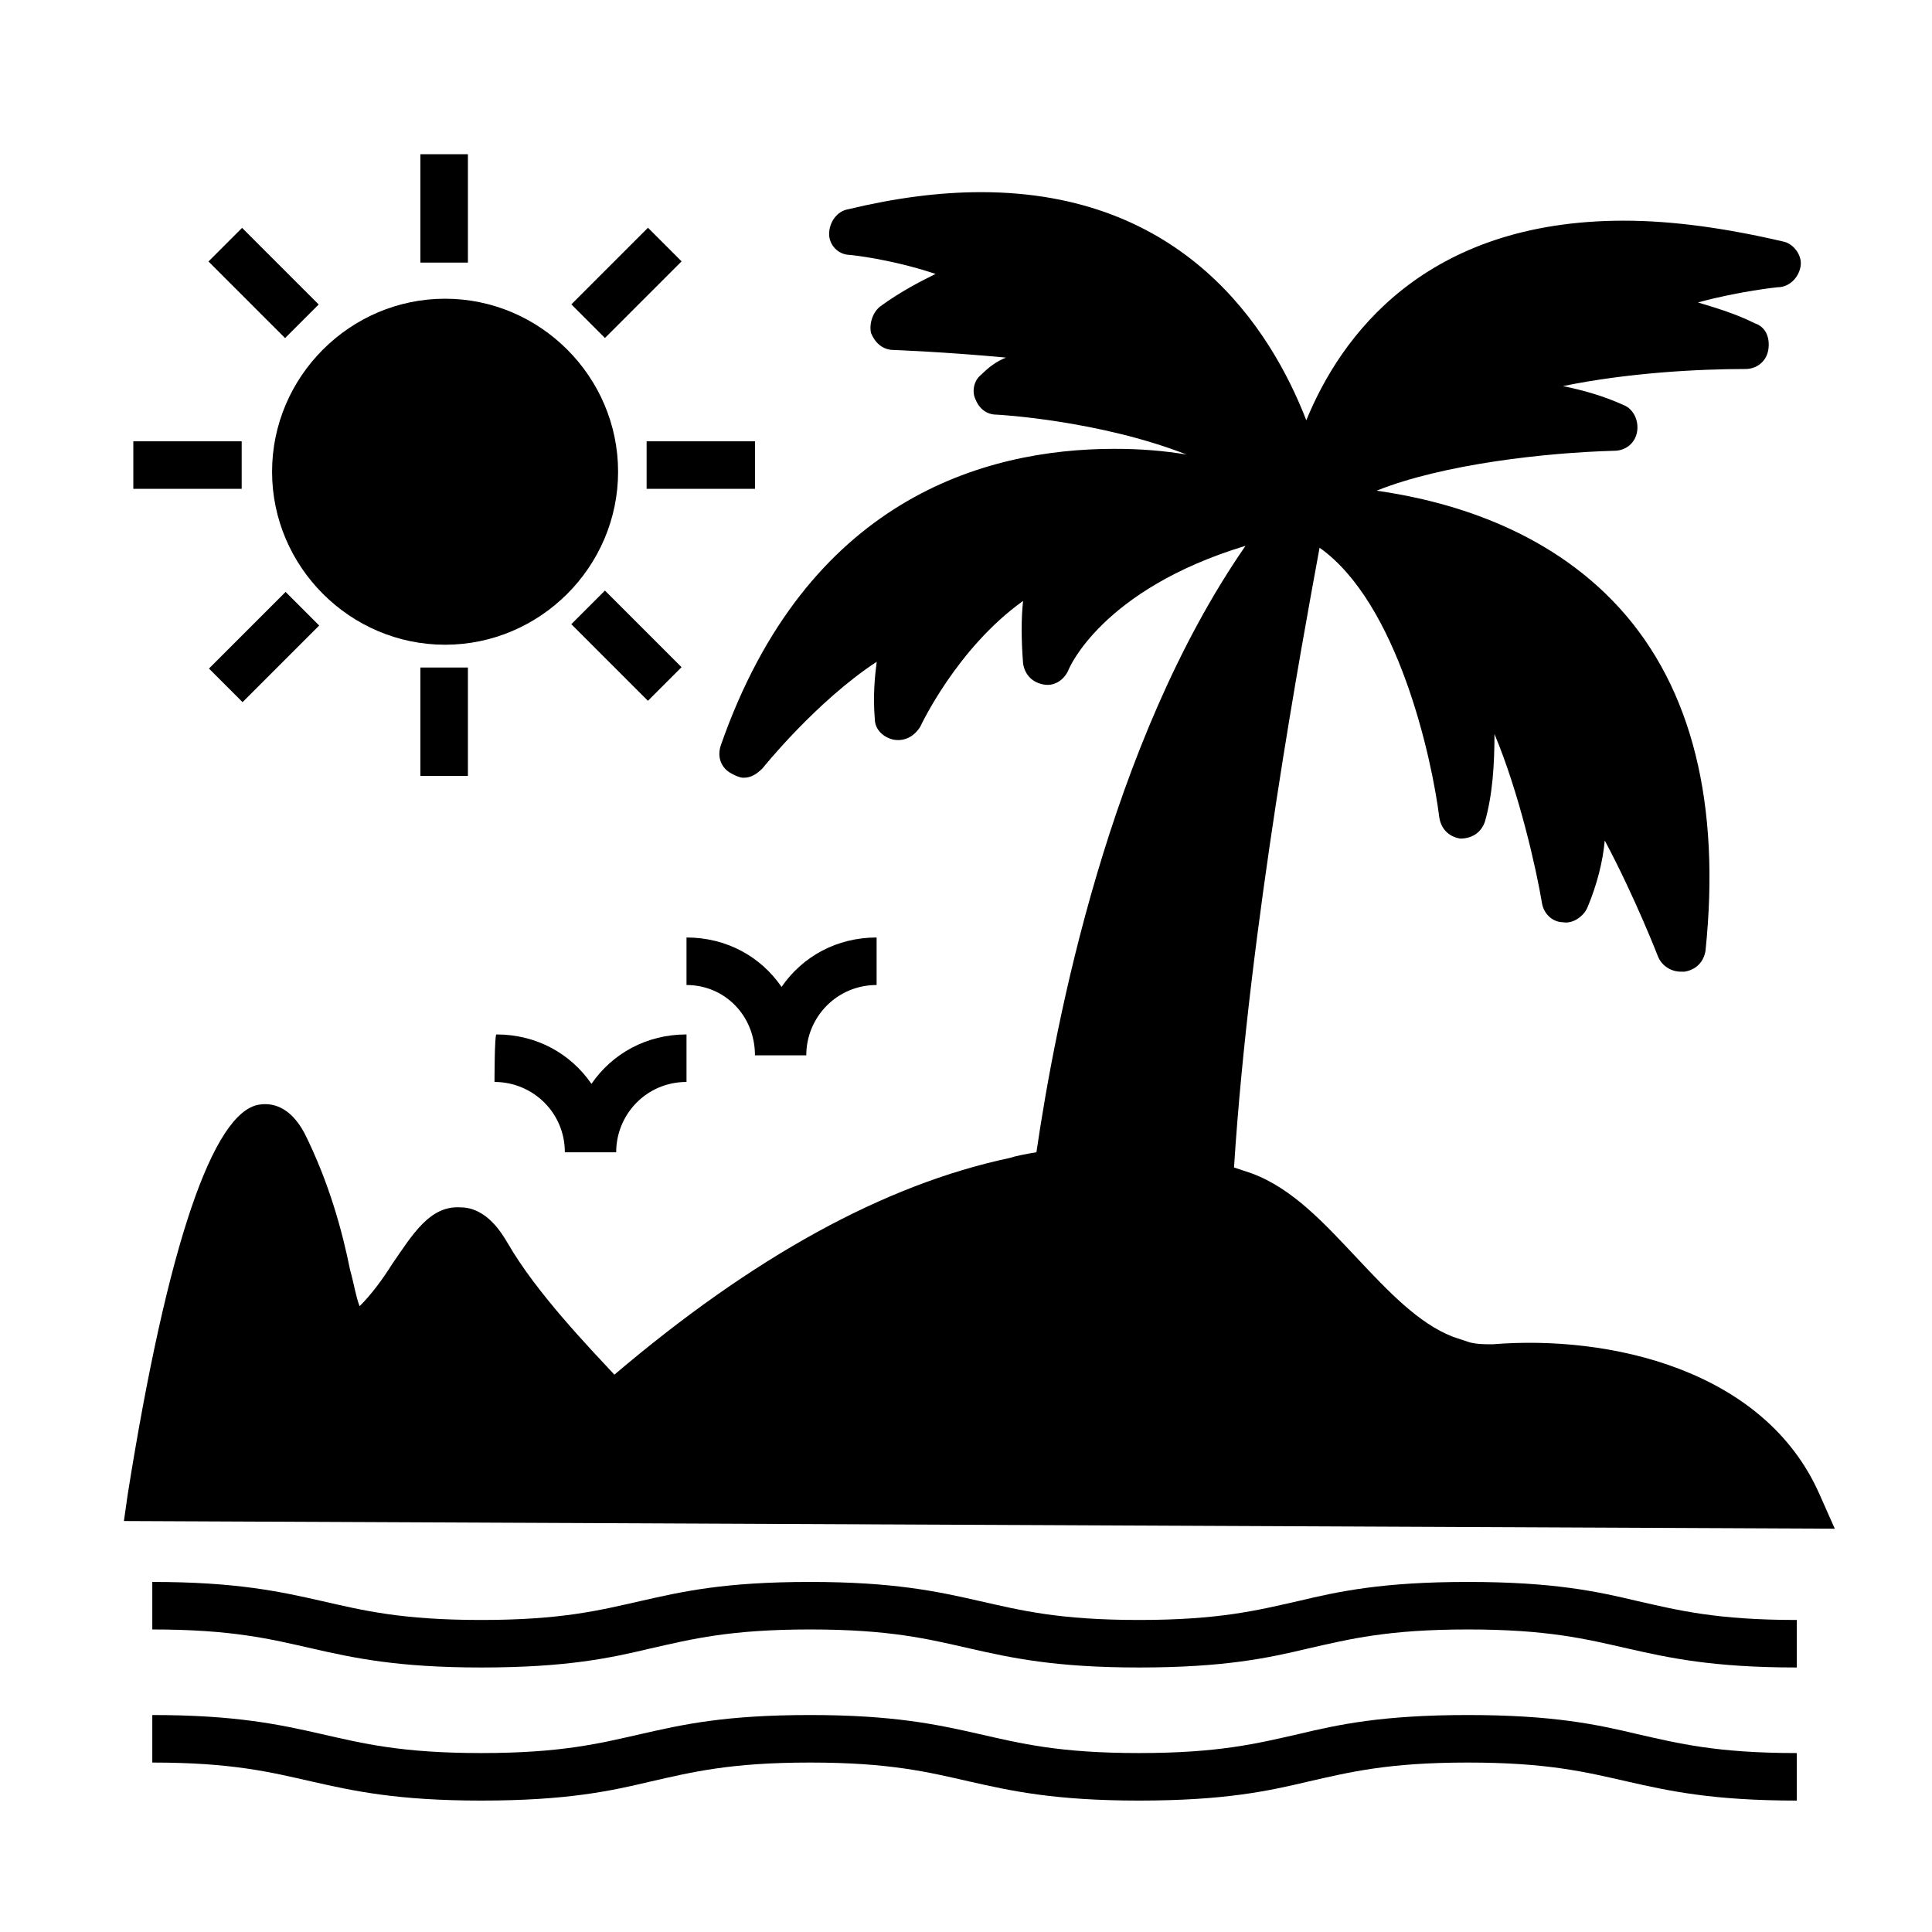 <?xml version="1.0" encoding="UTF-8"?>
<!-- Uploaded to: ICON Repo, www.iconrepo.com, Generator: ICON Repo Mixer Tools -->
<svg fill="#000000" width="800px" height="800px" version="1.1" viewBox="144 144 512 512" xmlns="http://www.w3.org/2000/svg">
 <g>
  <path d="m533 598.5c-22.672 0-34.258 2.519-44.84 5.039-11.082 2.519-21.16 5.039-42.32 5.039s-31.234-2.519-42.32-5.039c-11.082-2.519-22.672-5.039-44.84-5.039-22.672 0-33.754 2.519-44.84 5.039-11.082 2.519-21.16 5.039-42.32 5.039-21.16 0-31.234-2.519-42.32-5.039-11.082-2.519-22.672-5.039-44.84-5.039v12.594c21.16 0 31.234 2.519 42.32 5.039 11.082 2.519 22.672 5.039 44.84 5.039 22.672 0 34.258-2.519 44.84-5.039 11.082-2.519 21.16-5.039 42.32-5.039s31.234 2.519 42.32 5.039c11.082 2.519 22.672 5.039 44.84 5.039 22.672 0 34.258-2.519 44.84-5.039 11.082-2.519 21.16-5.039 42.32-5.039s31.234 2.519 42.32 5.039c11.082 2.519 22.672 5.039 44.84 5.039v-12.594c-21.16 0-31.234-2.519-42.32-5.039-10.582-2.519-22.168-5.039-44.84-5.039z"/>
  <path d="m533 563.23c-22.672 0-34.258 2.519-44.84 5.039-11.082 2.519-21.16 5.039-42.32 5.039s-31.234-2.519-42.32-5.039c-11.082-2.519-22.672-5.039-44.84-5.039-22.672 0-33.754 2.519-44.84 5.039-11.082 2.519-21.16 5.039-42.32 5.039-21.16 0-31.234-2.519-42.32-5.039-11.082-2.519-22.672-5.039-44.84-5.039v12.594c21.16 0 31.234 2.519 42.32 5.039 11.082 2.519 22.672 5.039 44.84 5.039 22.672 0 34.258-2.519 44.84-5.039 11.082-2.519 21.16-5.039 42.32-5.039s31.234 2.519 42.32 5.039c11.082 2.519 22.672 5.039 44.84 5.039 22.672 0 34.258-2.519 44.84-5.039 11.082-2.519 21.16-5.039 42.32-5.039s31.234 2.519 42.32 5.039c11.082 2.519 22.672 5.039 44.84 5.039v-12.594c-21.16 0-31.234-2.519-42.32-5.039-10.582-2.523-22.168-5.039-44.84-5.039z"/>
  <path d="m261.95 314.86c25.191 0 45.848-20.656 45.848-45.848 0-25.191-20.656-45.848-45.848-45.848s-45.848 20.656-45.848 45.848c0.004 25.191 20.66 45.848 45.848 45.848z"/>
  <path d="m255.41 184.87h12.594v28.719h-12.594z"/>
  <path d="m255.41 320.9h12.594v28.719h-12.594z"/>
  <path d="m315.36 260.95h28.719v12.594h-28.719z"/>
  <path d="m179.33 260.95h28.719v12.594h-28.719z"/>
  <path d="m315.71 329.72-20.305-20.305 8.906-8.906 20.305 20.305z"/>
  <path d="m219.55 233.6-20.305-20.305 8.906-8.906 20.305 20.305z"/>
  <path d="m199.38 321.17 20.305-20.305 8.906 8.906-20.305 20.305z"/>
  <path d="m304.32 233.57-8.906-8.906 20.305-20.305 8.906 8.906z"/>
  <path d="m275.05 430.73c10.078 0 18.641 8.062 18.641 18.641h13.602c0-10.078 8.062-18.641 18.641-18.641v-12.594c-10.578 0-19.648 5.039-25.191 13.098-5.543-8.062-14.609-13.098-25.191-13.098-0.5 0-0.5 12.594-0.5 12.594z"/>
  <path d="m344.07 423.68h13.602c0-10.078 8.062-18.641 18.641-18.641v-12.594c-10.578 0-19.648 5.039-25.191 13.098-5.543-8.062-14.609-13.098-25.191-13.098v12.594c10.082 0 18.141 8.062 18.141 18.641z"/>
  <path d="m630.24 549.12-4.031-9.07c-14.609-33.25-55.922-42.32-86.656-39.801-2.016 0-4.031 0-6.047-0.504-1.512-0.504-3.023-1.008-4.535-1.512-9.07-3.527-17.129-12.09-25.191-20.656-8.566-9.07-17.129-18.641-28.215-22.672-1.512-0.504-3.023-1.008-4.535-1.512 4.031-63.48 18.137-139.55 22.672-164.24 20.656 14.609 29.727 55.418 31.738 71.539 0.504 3.023 2.519 5.039 5.543 5.543 3.023 0 5.543-1.512 6.551-4.535 2.016-7.055 2.519-15.113 2.519-23.176 6.551 15.617 11.082 35.77 12.594 44.84 0.504 3.023 3.023 5.039 5.543 5.039 2.519 0.504 5.543-1.512 6.551-4.031 2.519-6.047 4.031-12.09 4.535-17.633 8.062 15.113 14.105 30.73 14.105 30.73 1.008 2.519 3.527 4.031 6.047 4.031h1.008c3.023-0.504 5.039-2.519 5.543-5.543 4.031-38.793-3.527-69.527-22.672-90.688-19.648-21.664-46.855-28.719-64.488-31.234 17.633-7.055 44.84-10.078 62.977-10.578 3.023 0 5.543-2.016 6.047-5.039s-1.008-6.047-3.527-7.055c-5.543-2.519-11.082-4.031-16.121-5.039 17.129-3.527 35.77-4.535 48.367-4.535 3.023 0 5.543-2.016 6.047-5.039 0.504-3.023-0.504-6.047-3.527-7.055-5.039-2.519-10.078-4.031-15.113-5.543 11.082-3.023 21.16-4.031 21.16-4.031 3.023 0 5.543-2.519 6.047-5.543 0.504-3.023-2.016-6.047-4.535-6.551-15.113-3.527-29.223-5.543-42.32-5.543-52.898 0-75.066 30.73-84.137 52.898-9.574-24.688-32.746-60.457-86.152-60.457-11.082 0-22.672 1.512-35.266 4.535-3.023 0.504-5.039 3.527-5.039 6.551s2.519 5.543 5.543 5.543c0 0 10.578 1.008 22.672 5.039-4.031 2.016-9.07 4.535-14.609 8.566-2.016 1.512-3.023 4.535-2.519 7.055 1.008 2.519 3.023 4.535 6.047 4.535 0 0 13.602 0.504 29.727 2.016-2.519 1.008-4.535 2.519-6.551 4.535-2.016 1.512-2.519 4.535-1.512 6.551 1.008 2.519 3.023 4.031 5.543 4.031 0.504 0 27.207 1.512 50.383 10.578-6.047-1.008-12.09-1.512-19.145-1.512-34.762 0-81.617 13.602-104.29 78.594-1.008 3.023 0 6.047 3.023 7.559 1.008 0.504 2.016 1.008 3.023 1.008 2.016 0 3.527-1.008 5.039-2.519 0 0 14.105-17.633 30.23-28.215-0.504 4.031-1.008 9.07-0.504 15.113 0 3.023 2.519 5.039 5.039 5.543 3.023 0.504 5.543-1.008 7.055-3.527 0 0 9.574-20.656 27.207-33.25-0.504 4.535-0.504 10.078 0 16.625 0.504 3.023 2.519 5.039 5.543 5.543 3.023 0.504 5.543-1.512 6.551-4.031 0 0 8.566-21.16 46.855-32.746-36.273 52.395-50.383 126.46-55.418 160.71-3.023 0.504-5.543 1.008-7.055 1.512-33.25 7.055-68.016 26.199-104.79 57.434-6.551-7.055-20.656-21.664-28.215-34.762-1.512-2.519-5.543-9.574-12.594-9.574-8.062-0.504-12.594 7.055-18.137 15.113-2.519 4.031-5.543 8.062-8.566 11.082-1.008-2.519-1.512-6.047-2.519-9.574-2.016-10.078-5.543-23.176-12.09-36.273-4.031-7.559-9.07-8.062-12.09-7.559-12.09 2.016-24.184 36.777-34.762 103.28l-1.008 7.055z"/>
 </g>
</svg>